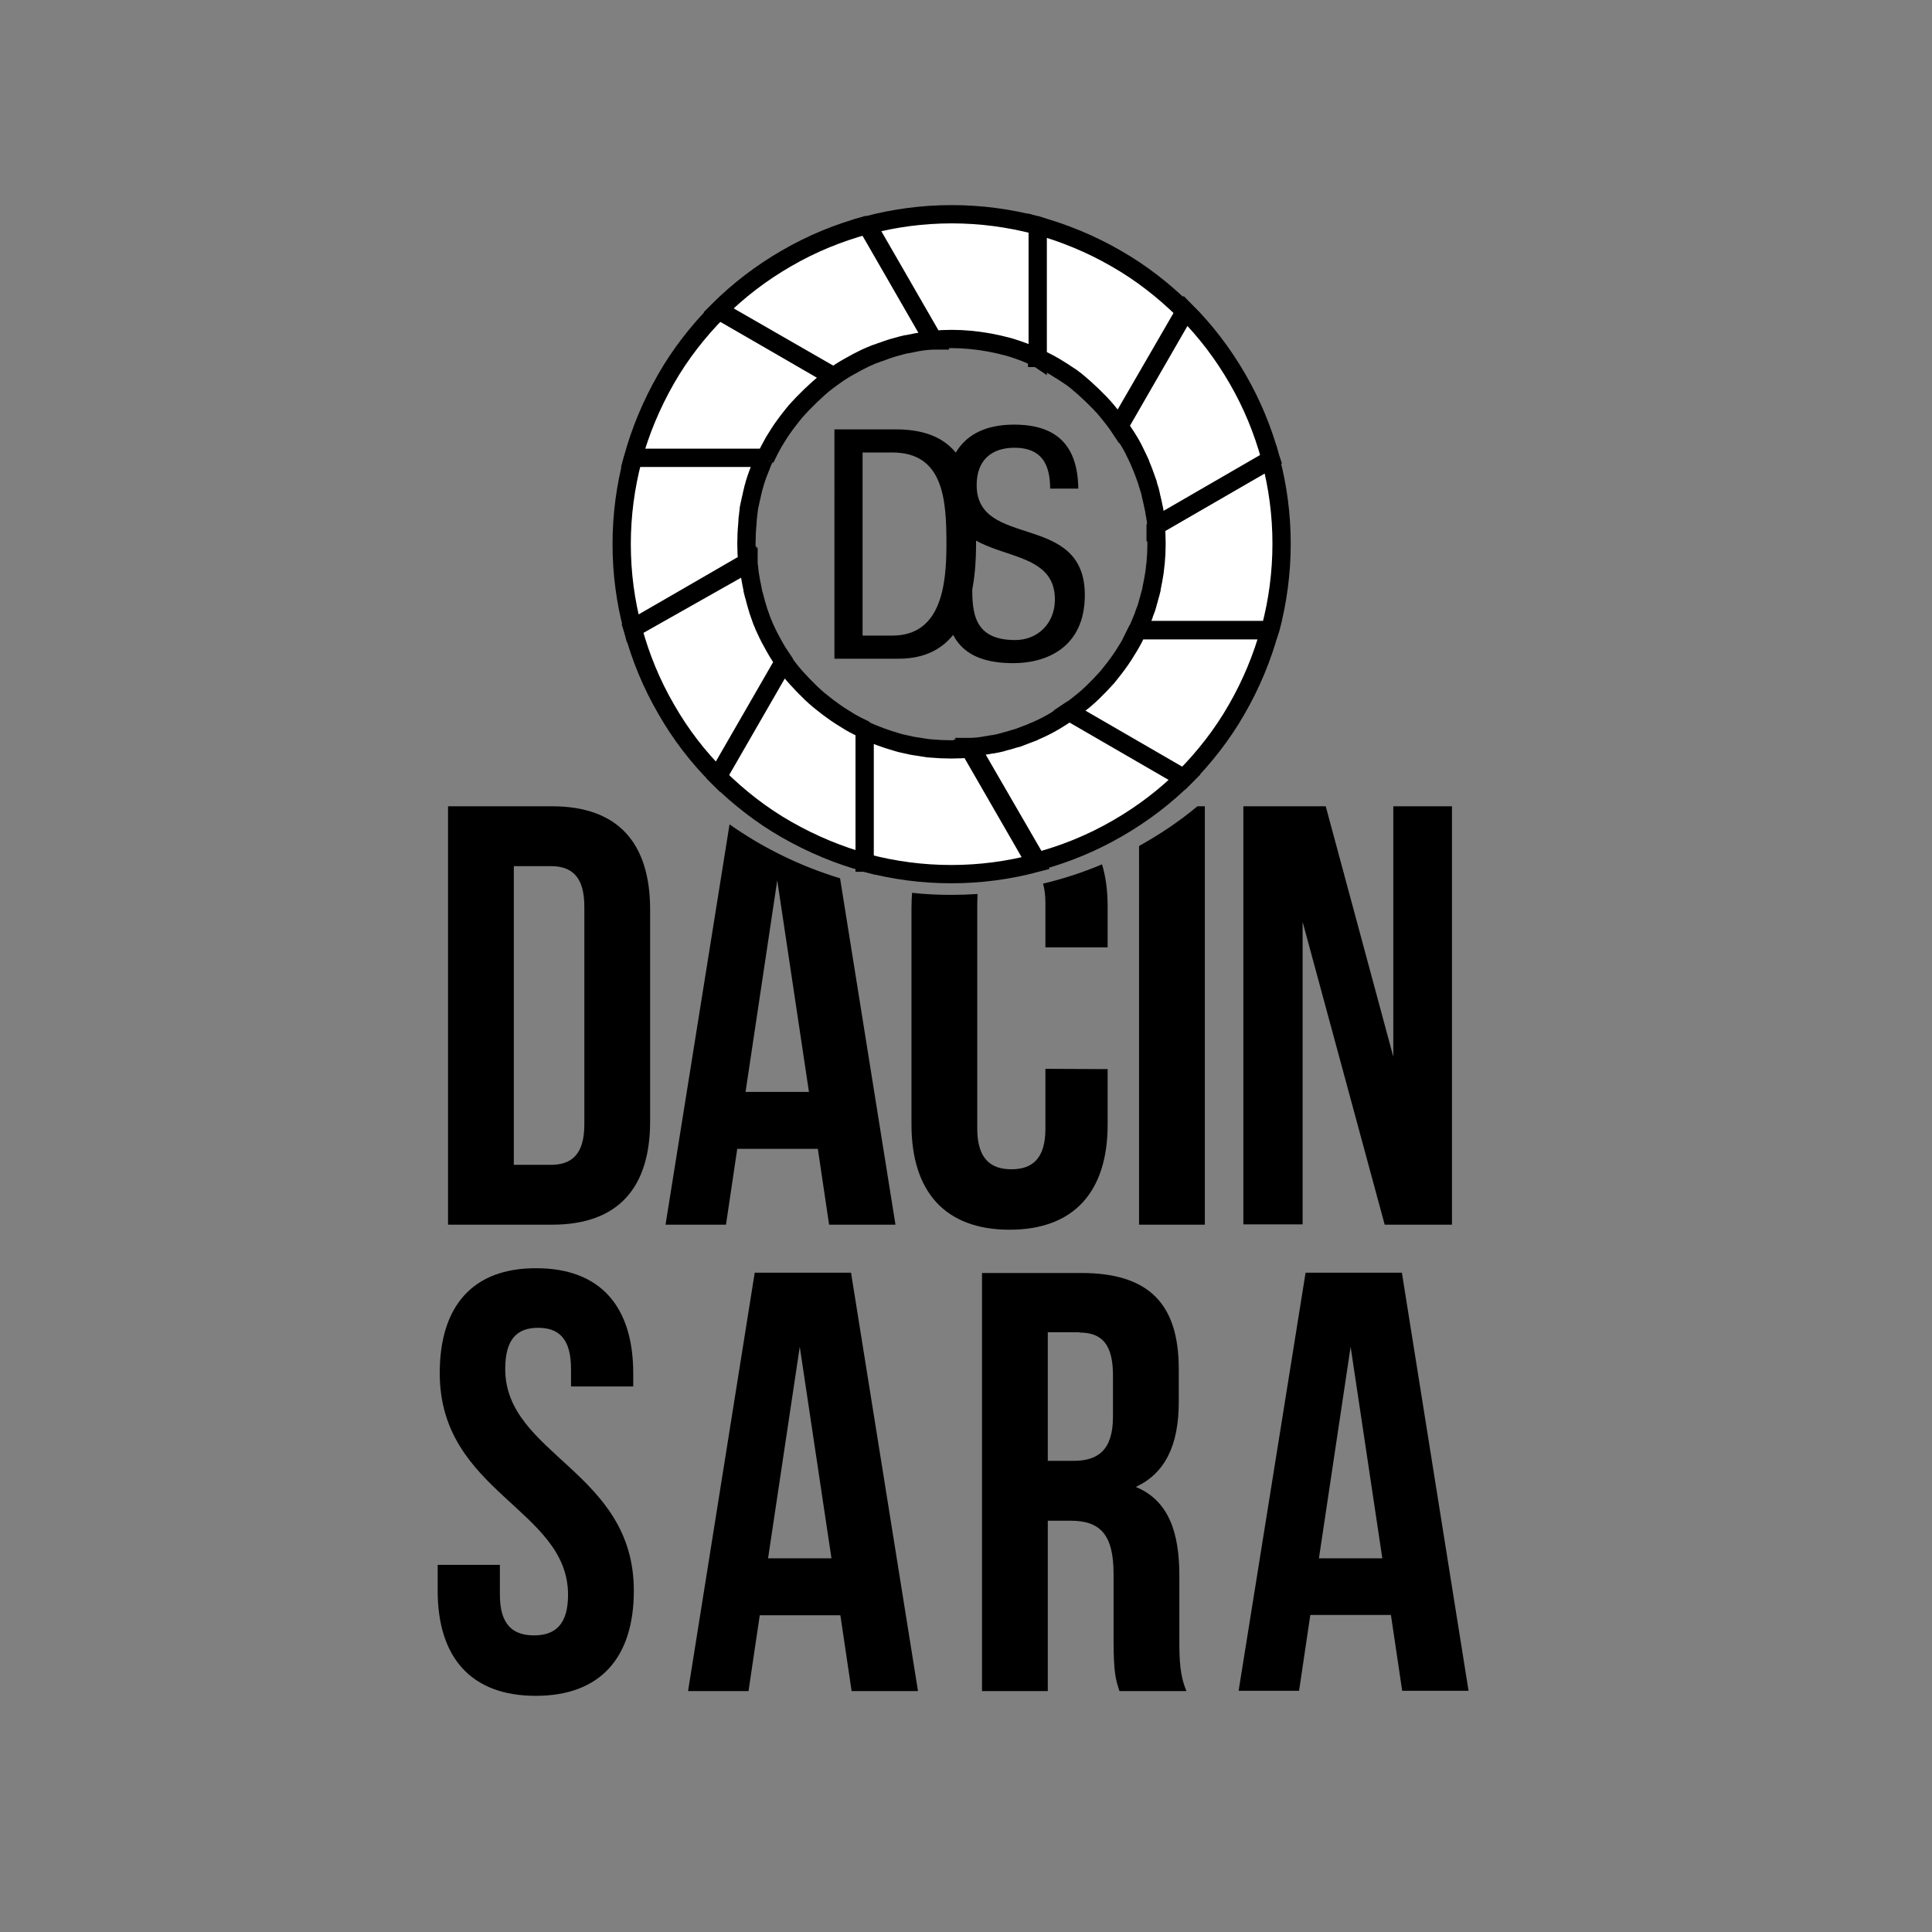 <?xml version="1.0" encoding="UTF-8"?> <svg xmlns="http://www.w3.org/2000/svg" xmlns:xlink="http://www.w3.org/1999/xlink" version="1.1" id="layer" x="0px" y="0px" viewBox="0 0 652 652" style="enable-background:new 0 0 652 652;" xml:space="preserve"><rect x="0" y="0" width="652" height="652" fill="#808080" stroke="none"/> <style type="text/css"> .st0{fill:#FFFFFF;} .st1{fill:none;stroke:#000000;stroke-width:6.17;stroke-miterlimit:2.613;} </style> <path id="XMLID_72_" d="M455.8,454.5l10.7,71.4h-21.4L455.8,454.5z M473.1,429.5h-32.5L418,570.6h20.4l3.8-25.6h27.2l3.8,25.6h22.4 L473.1,429.5z M364.3,449.7c7.9,0,11.3,4.4,11.3,14.5v13.9c0,11.3-5.1,14.9-13.3,14.9h-8.7v-43.4h10.7V449.7z M400.4,570.7 c-2.2-5.2-2.4-10.3-2.4-17.1v-21.8c0-14.7-3.6-25.4-14.7-30c9.9-4.6,14.5-14.1,14.5-28.6V462c0-21.8-9.9-32.4-32.9-32.4h-33.5v141.1 h22.2v-57.5h7.7c10.1,0,14.5,4.8,14.5,18v22.2c0,11.5,0.8,13.7,2,17.3H400.4z M269.9,454.5l10.7,71.4h-21.4L269.9,454.5z M287.2,429.5h-32.5l-22.5,141.2h20.4l3.8-25.6h27.2l3.8,25.6h22.4L287.2,429.5z M148.4,463.4c0,40.3,43.3,45.8,43.3,74.8 c0,10.1-4.4,13.7-11.5,13.7c-7.1,0-11.5-3.6-11.5-13.7v-10.1h-21v8.7c0,22.6,11.3,35.5,33.1,35.5s33.1-12.9,33.1-35.5 c0-40.3-43.4-45.8-43.4-74.8c0-10.1,4-13.9,11.1-13.9c7.1,0,11.1,3.8,11.1,13.9v5.9h21v-4.4c0-22.6-11.1-35.5-32.7-35.5 C159.5,427.9,148.4,440.8,148.4,463.4 M467.3,413.3H490V272.1h-19.8v84.5l-22.8-84.5h-27.8v141.1h20V311.1L467.3,413.3z M384.4,413.3h22.2V272.1h-2.5c-6.1,5.1-12.7,9.5-19.7,13.4V413.3z M352,298.2c0.5,1.8,0.8,3.9,0.8,6.4v15.1h21V306 c0-5.3-0.6-10.1-1.9-14.3C365.5,294.4,358.8,296.6,352,298.2 M352.8,360.7v20.2c0,10.1-4.4,13.7-11.5,13.7c-7,0-11.5-3.6-11.5-13.7 v-76.2l0.1-3c-2.9,0.2-5.8,0.3-8.7,0.3c-4.5,0-9-0.2-13.4-0.7c-0.1,1.5-0.2,3.1-0.2,4.8v73.4c0,22.6,11.3,35.5,33.1,35.5 s33.1-12.9,33.1-35.5v-18.7L352.8,360.7L352.8,360.7z M262.3,297.1l10.7,71.4h-21.4L262.3,297.1z M246.2,278.2l-21.6,135.1H245 l3.8-25.6H276l3.8,25.6h22.4l-18.7-116.9C270,292.3,257.4,286.1,246.2,278.2 M185.9,292.3c7.1,0,11.3,3.6,11.3,13.7v73.4 c0,10.1-4.2,13.7-11.3,13.7h-12.5V292.3H185.9z M151.2,413.3h35.1c22.2,0,33.1-12.3,33.1-34.9V307c0-22.6-10.9-34.9-33.1-34.9h-35.1 V413.3z"></path> <path id="XMLID_27_" class="st0" d="M242.4,104.9l-0.2,0.2c-6.6,6.7-12.6,14.3-17.5,22.9c-4.9,8.6-8.6,17.5-11.1,26.6h44.7l-0.1,0.2 c0.9-1.9,1.9-3.8,2.9-5.6c1.2-2,2.4-3.9,3.8-5.8l1.2-1.6l1.1-1.4l1.2-1.5l1.2-1.3l1.3-1.4l1.3-1.3l1.3-1.3l1.4-1.3l1.3-1.2l1.5-1.3 l1.4-1.1l1.6-1.2l0.5-0.4l-38.6-22.4L242.4,104.9z"></path> <path id="XMLID_26_" class="st1" d="M242.4,104.9l-0.2,0.2c-6.6,6.7-12.6,14.3-17.5,22.9c-4.9,8.6-8.6,17.5-11.1,26.6h44.7l-0.1,0.2 c0.9-1.9,1.9-3.8,2.9-5.6c1.2-2,2.4-3.9,3.8-5.8l1.2-1.6l1.1-1.4l1.2-1.5l1.2-1.3l1.3-1.4l1.3-1.3l1.3-1.3l1.4-1.3l1.3-1.2l1.5-1.3 l1.4-1.1l1.6-1.2l0.5-0.4l-38.6-22.4L242.4,104.9z"></path> <path id="XMLID_25_" class="st0" d="M258.4,154.5h-44.7l-0.1,0.3l-0.1,0.3c-2.4,9.1-3.7,18.7-3.7,28.5c0,9.9,1.3,19.4,3.7,28.5 l38.7-22.4v0.2c-0.2-2.1-0.3-4.3-0.3-6.4c0-2.2,0.1-4.4,0.3-6.5l0.1-1.5v-0.3l0.2-1.5v-0.2l0.2-1.6v-0.2l0.3-1.5l0.1-0.4l0.3-1.4 l0.2-0.8l0.2-1l0.3-1.2l0.1-0.5l0.5-1.7v-0.1c0.7-2.3,1.6-4.6,2.5-6.8v-0.1l0.7-1.5L258.4,154.5z"></path> <path id="XMLID_24_" class="st1" d="M258.4,154.5h-44.7l-0.1,0.3l-0.1,0.3c-2.4,9.1-3.7,18.7-3.7,28.5c0,9.9,1.3,19.4,3.7,28.5 l38.7-22.4v0.2c-0.2-2.1-0.3-4.3-0.3-6.4c0-2.2,0.1-4.4,0.3-6.5l0.1-1.5v-0.3l0.2-1.5v-0.2l0.2-1.6v-0.2l0.3-1.5l0.1-0.4l0.3-1.4 l0.2-0.8l0.2-1l0.3-1.2l0.1-0.5l0.5-1.7v-0.1c0.7-2.3,1.6-4.6,2.5-6.8v-0.1l0.7-1.5L258.4,154.5z"></path> <path id="XMLID_23_" class="st0" d="M213.5,212.1l0.1,0.3l0.1,0.3c2.5,9.1,6.1,18,11.1,26.6c4.9,8.6,10.8,16.2,17.5,22.9l22.4-38.7 l0.4,0.6c-1.3-1.8-2.6-3.8-3.7-5.8c-1.1-1.9-2.1-3.8-3-5.8l-0.6-1.3l-0.1-0.3l-0.6-1.4l-0.1-0.3l-0.5-1.4l-0.1-0.3l-0.5-1.4 l-0.1-0.4l-0.4-1.3l-0.2-0.7l-0.3-1.1l-0.3-1.2l-0.2-0.6l-0.4-1.6V199c-0.4-1.8-0.7-3.6-1-5.4l0,0l-0.2-1.7v-0.2l-0.2-1.5V190 L213.5,212.1z"></path> <path id="XMLID_22_" class="st1" d="M213.5,212.1l0.1,0.3l0.1,0.3c2.5,9.1,6.1,18,11.1,26.6c4.9,8.6,10.8,16.2,17.5,22.9l22.4-38.7 l0.4,0.6c-1.3-1.8-2.6-3.8-3.7-5.8c-1.1-1.9-2.1-3.8-3-5.8l-0.6-1.3l-0.1-0.3l-0.6-1.4l-0.1-0.3l-0.5-1.4l-0.1-0.3l-0.5-1.4 l-0.1-0.4l-0.4-1.3l-0.2-0.7l-0.3-1.1l-0.3-1.2l-0.2-0.6l-0.4-1.6V199c-0.4-1.8-0.7-3.6-1-5.4l0,0l-0.2-1.7v-0.2l-0.2-1.5V190 L213.5,212.1z"></path> <path id="XMLID_21_" class="st0" d="M242.2,262.1l0.2,0.2l0.2,0.2c6.7,6.6,14.3,12.6,22.9,17.5c8.6,4.9,17.5,8.6,26.6,11.1v-44.7 h0.1c-1.9-0.9-3.8-1.8-5.6-2.9c-2-1.2-3.9-2.4-5.8-3.8l-1.5-1.1l-1.4-1.1l-1.5-1.2l-1.4-1.2l-1.4-1.3l-1.3-1.3l-1.3-1.3l-1.3-1.4 l-1.2-1.3l-1.3-1.5l-1.1-1.4l-1.2-1.6l-0.4-0.6L242.2,262.1z"></path> <path id="XMLID_20_" class="st1" d="M242.2,262.1l0.2,0.2l0.2,0.2c6.7,6.6,14.3,12.6,22.9,17.5c8.6,4.9,17.5,8.6,26.6,11.1v-44.7 h0.1c-1.9-0.9-3.8-1.8-5.6-2.9c-2-1.2-3.9-2.4-5.8-3.8l-1.5-1.1l-1.4-1.1l-1.5-1.2l-1.4-1.2l-1.4-1.3l-1.3-1.3l-1.3-1.3l-1.3-1.4 l-1.2-1.3l-1.3-1.5l-1.1-1.4l-1.2-1.6l-0.4-0.6L242.2,262.1z"></path> <path id="XMLID_19_" class="st0" d="M292,291.1l0.2,0.1l0.3,0.1c9.1,2.4,18.7,3.7,28.5,3.7c9.9,0,19.4-1.3,28.5-3.7l-22.3-38.7h0.3 c-2.1,0.2-4.3,0.3-6.5,0.3c-2.3,0-4.5-0.1-6.7-0.3l-1.2-0.1l-0.6-0.1l-1.3-0.2l-0.6-0.1l-1.3-0.2l-0.7-0.1l-1.1-0.2l-0.9-0.2 l-0.9-0.2l-1.3-0.3l-0.5-0.1l-1.7-0.5l0,0c-3.5-1-6.9-2.3-10.3-3.8h-0.1v44.6H292z"></path> <path id="XMLID_18_" class="st1" d="M292,291.1l0.2,0.1l0.3,0.1c9.1,2.4,18.7,3.7,28.5,3.7c9.9,0,19.4-1.3,28.5-3.7l-22.3-38.7h0.3 c-2.1,0.2-4.3,0.3-6.5,0.3c-2.3,0-4.5-0.1-6.7-0.3l-1.2-0.1l-0.6-0.1l-1.3-0.2l-0.6-0.1l-1.3-0.2l-0.7-0.1l-1.1-0.2l-0.9-0.2 l-0.9-0.2l-1.3-0.3l-0.5-0.1l-1.7-0.5l0,0c-3.5-1-6.9-2.3-10.3-3.8h-0.1v44.6H292z"></path> <path id="XMLID_17_" class="st0" d="M355.7,243.5c-1.9,1.1-3.8,2.1-5.7,2.9l-1.4,0.6l-0.1,0.1l-1.6,0.6l0,0l-3.4,1.3h-0.1l-1.7,0.5 l-0.3,0.1L340,250l-0.8,0.2l-1,0.3l-1.2,0.3l-0.5,0.1l-1.5,0.3h-0.3l-1.6,0.3h-0.2l-1.6,0.3h-0.2l-1.5,0.2h-0.3l-1.4,0.1h-0.3 l22.4,38.7l0.3-0.1l0.3-0.1c9.1-2.5,18-6.1,26.6-11.1c8.5-4.9,16.2-10.8,22.9-17.5l-38.7-22.4l0.6-0.4 C359.7,241.1,357.7,242.3,355.7,243.5"></path> <path id="XMLID_16_" class="st1" d="M355.7,243.5c-1.9,1.1-3.8,2.1-5.7,2.9l-1.4,0.6l-0.1,0.1l-1.6,0.6l0,0l-3.4,1.3h-0.1l-1.7,0.5 l-0.3,0.1L340,250l-0.8,0.2l-1,0.3l-1.2,0.3l-0.5,0.1l-1.5,0.3h-0.3l-1.6,0.3h-0.2l-1.6,0.3h-0.2l-1.5,0.2h-0.3l-1.4,0.1h-0.3 l22.4,38.7l0.3-0.1l0.3-0.1c9.1-2.5,18-6.1,26.6-11.1c8.5-4.9,16.2-10.8,22.9-17.5l-38.7-22.4l0.6-0.4 C359.7,241.1,357.7,242.3,355.7,243.5z"></path> <path id="XMLID_15_" class="st0" d="M381,218.2c-1.2,2-2.4,3.9-3.8,5.8l-1.2,1.6l-1.1,1.4l-1.2,1.5l-1.2,1.3l-1.3,1.4l-1.3,1.3 l-1.3,1.3l-1.4,1.3l-1.4,1.2l-1.5,1.2l-1.4,1.1l-1.5,1.2l-0.6,0.4l38.7,22.4l0.2-0.2l0.2-0.2c6.6-6.7,12.6-14.3,17.5-22.9 c4.9-8.5,8.6-17.5,11.1-26.6h-44.7l0.2-0.4C383.2,214.3,382.2,216.2,381,218.2"></path> <path id="XMLID_14_" class="st1" d="M381,218.2c-1.2,2-2.4,3.9-3.8,5.8l-1.2,1.6l-1.1,1.4l-1.2,1.5l-1.2,1.3l-1.3,1.4l-1.3,1.3 l-1.3,1.3l-1.4,1.3l-1.4,1.2l-1.5,1.2l-1.4,1.1l-1.5,1.2l-0.6,0.4l38.7,22.4l0.2-0.2l0.2-0.2c6.6-6.7,12.6-14.3,17.5-22.9 c4.9-8.5,8.6-17.5,11.1-26.6h-44.7l0.2-0.4C383.2,214.3,382.2,216.2,381,218.2z"></path> <path id="XMLID_13_" class="st0" d="M390,177.4v-0.5c0.2,2.2,0.3,4.4,0.3,6.6c0,2.2-0.1,4.3-0.3,6.4l-0.2,1.6v0.1l-0.2,1.7 c-0.3,1.8-0.6,3.6-1,5.4v0.2l-0.4,1.6l-0.2,0.6l-0.3,1.2l-0.3,1l-0.2,0.8l-0.4,1.3l-0.2,0.5l-0.5,1.3l-0.1,0.4l-0.5,1.3l-0.2,0.4 l-0.5,1.3l-0.2,0.4l-0.5,1.2l-0.2,0.4h44.7l0.1-0.3l0.1-0.3c2.4-9.1,3.7-18.7,3.7-28.5c0-9.9-1.3-19.4-3.7-28.5L390,177.4z"></path> <path id="XMLID_12_" class="st1" d="M390,177.4v-0.5c0.2,2.2,0.3,4.4,0.3,6.6c0,2.2-0.1,4.3-0.3,6.4l-0.2,1.6v0.1l-0.2,1.7 c-0.3,1.8-0.6,3.6-1,5.4v0.2l-0.4,1.6l-0.2,0.6l-0.3,1.2l-0.3,1l-0.2,0.8l-0.4,1.3l-0.2,0.5l-0.5,1.3l-0.1,0.4l-0.5,1.3l-0.2,0.4 l-0.5,1.3l-0.2,0.4l-0.5,1.2l-0.2,0.4h44.7l0.1-0.3l0.1-0.3c2.4-9.1,3.7-18.7,3.7-28.5c0-9.9-1.3-19.4-3.7-28.5L390,177.4z"></path> <path id="XMLID_11_" class="st0" d="M377.7,143.8l-0.4-0.6c1.3,1.9,2.6,3.8,3.8,5.8c1.1,1.8,2,3.7,2.9,5.6l0.7,1.5v0.1 c1,2.3,1.8,4.5,2.6,6.8v0.2l0.5,1.6l0.2,0.6l0.3,1.2l0.2,1l0.2,0.8l0.3,1.3l0.1,0.5l0.3,1.4l0.1,0.4l0.2,1.4l0.1,0.4l0.2,1.3 l0.1,0.5l0.1,1.3v0.5l38.7-22.4l-0.1-0.3l-0.1-0.3c-2.5-9.1-6.1-18-11.1-26.6c-4.9-8.5-10.8-16.2-17.5-22.9L377.7,143.8z"></path> <path id="XMLID_10_" class="st1" d="M377.7,143.8l-0.4-0.6c1.3,1.9,2.6,3.8,3.8,5.8c1.1,1.8,2,3.7,2.9,5.6l0.7,1.5v0.1 c1,2.3,1.8,4.5,2.6,6.8v0.2l0.5,1.6l0.2,0.6l0.3,1.2l0.2,1l0.2,0.8l0.3,1.3l0.1,0.5l0.3,1.4l0.1,0.4l0.2,1.4l0.1,0.4l0.2,1.3 l0.1,0.5l0.1,1.3v0.5l38.7-22.4l-0.1-0.3l-0.1-0.3c-2.5-9.1-6.1-18-11.1-26.6c-4.9-8.5-10.8-16.2-17.5-22.9L377.7,143.8z"></path> <path id="XMLID_9_" class="st0" d="M350.2,120.8l-0.4-0.2c2,0.9,4,1.9,5.9,3c2,1.2,3.9,2.4,5.8,3.7l1.6,1.2l1.3,1.1l1.5,1.3l1.3,1.2 l1.4,1.3l1.3,1.3l1.3,1.3l1.3,1.4l1.2,1.4l1.2,1.5l1.1,1.4l1.1,1.5l0.4,0.6l22.4-38.7l-0.2-0.2l-0.2-0.2 c-6.7-6.6-14.3-12.6-22.9-17.5c-8.5-4.9-17.5-8.6-26.6-11.1v44.7H350.2z"></path> <path id="XMLID_8_" class="st1" d="M350.2,120.8l-0.4-0.2c2,0.9,4,1.9,5.9,3c2,1.2,3.9,2.4,5.8,3.7l1.6,1.2l1.3,1.1l1.5,1.3l1.3,1.2 l1.4,1.3l1.3,1.3l1.3,1.3l1.3,1.4l1.2,1.4l1.2,1.5l1.1,1.4l1.1,1.5l0.4,0.6l22.4-38.7l-0.2-0.2l-0.2-0.2 c-6.7-6.6-14.3-12.6-22.9-17.5c-8.5-4.9-17.5-8.6-26.6-11.1v44.7H350.2z"></path> <path id="XMLID_7_" class="st0" d="M292.3,76l-0.3,0.1c-9.1,2.5-18,6.1-26.6,11.1c-8.5,4.9-16.2,10.8-22.9,17.5l38.8,22.3l-0.5,0.4 c1.8-1.3,3.8-2.6,5.8-3.7c1.9-1.1,3.8-2.1,5.7-3l1.4-0.6l0.2-0.1l1.5-0.6h0.1l1.6-0.6h0.1l1.6-0.6l0.3-0.1l1.5-0.5l0.6-0.2l1.1-0.3 l1.1-0.3l0.7-0.2l1.6-0.4h0.2c2.4-0.5,4.8-1,7.2-1.2h0.1l1.6-0.1h0.2L292.6,76H292.3z"></path> <path id="XMLID_6_" class="st1" d="M292.3,76l-0.3,0.1c-9.1,2.5-18,6.1-26.6,11.1c-8.5,4.9-16.2,10.8-22.9,17.5l38.8,22.3l-0.5,0.4 c1.8-1.3,3.8-2.6,5.8-3.7c1.9-1.1,3.8-2.1,5.7-3l1.4-0.6l0.2-0.1l1.5-0.6h0.1l1.6-0.6h0.1l1.6-0.6l0.3-0.1l1.5-0.5l0.6-0.2l1.1-0.3 l1.1-0.3l0.7-0.2l1.6-0.4h0.2c2.4-0.5,4.8-1,7.2-1.2h0.1l1.6-0.1h0.2L292.6,76H292.3z"></path> <path id="XMLID_5_" class="st0" d="M350.2,120.8V76.1l-0.3-0.1h-0.2c-9.1-2.4-18.7-3.7-28.5-3.7c-9.9,0-19.4,1.3-28.5,3.7l22.3,38.7 h-0.2c2.1-0.2,4.2-0.3,6.4-0.3c2.1,0,4.1,0.1,6.2,0.3c4.4,0.4,8.6,1.2,12.7,2.3l0.4,0.1l1.3,0.4l0.9,0.3l0.9,0.3l1.1,0.4l0.6,0.2 l1.2,0.5l0.5,0.2l1.2,0.5l0.5,0.2l1.2,0.5L350.2,120.8z"></path> <path id="XMLID_4_" class="st1" d="M350.2,120.8V76.1l-0.3-0.1h-0.2c-9.1-2.4-18.7-3.7-28.5-3.7c-9.9,0-19.4,1.3-28.5,3.7l22.3,38.7 h-0.2c2.1-0.2,4.2-0.3,6.4-0.3c2.1,0,4.1,0.1,6.2,0.3c4.4,0.4,8.6,1.2,12.7,2.3l0.4,0.1l1.3,0.4l0.9,0.3l0.9,0.3l1.1,0.4l0.6,0.2 l1.2,0.5l0.5,0.2l1.2,0.5l0.5,0.2l1.2,0.5L350.2,120.8z"></path> <path id="XMLID_45_" d="M281.6,222.3h21.7c21.2,0,26.1-19.2,26.1-38.7c0-21.3-3-38.7-27.1-38.7h-20.7V222.3z M291.1,152.7h10 c17.4,0,18.3,16,18.3,31c0,13.9-1.8,30.8-18.3,30.8h-10V152.7z"></path> <path id="XMLID_1_" d="M363.9,164.9c-0.2-14.2-6.9-21.6-21.7-21.6c-19.6,0-22.7,14.2-22.7,21.4c0,28.4,36.5,15.7,36.5,37.6 c0,8.2-5.9,13.7-13.4,13.7c-14,0-14.5-9.3-14.5-18h-9.5c0,16.5,5.3,25.8,23.4,25.8c10.9,0,24.1-5.1,24.1-23 c0-28.3-36.5-15.3-36.5-37.1c0-8.2,4.8-12.6,12.8-12.6c9.1,0,12,5.6,12,13.8C354.4,164.9,363.9,164.9,363.9,164.9z"></path> </svg> 
